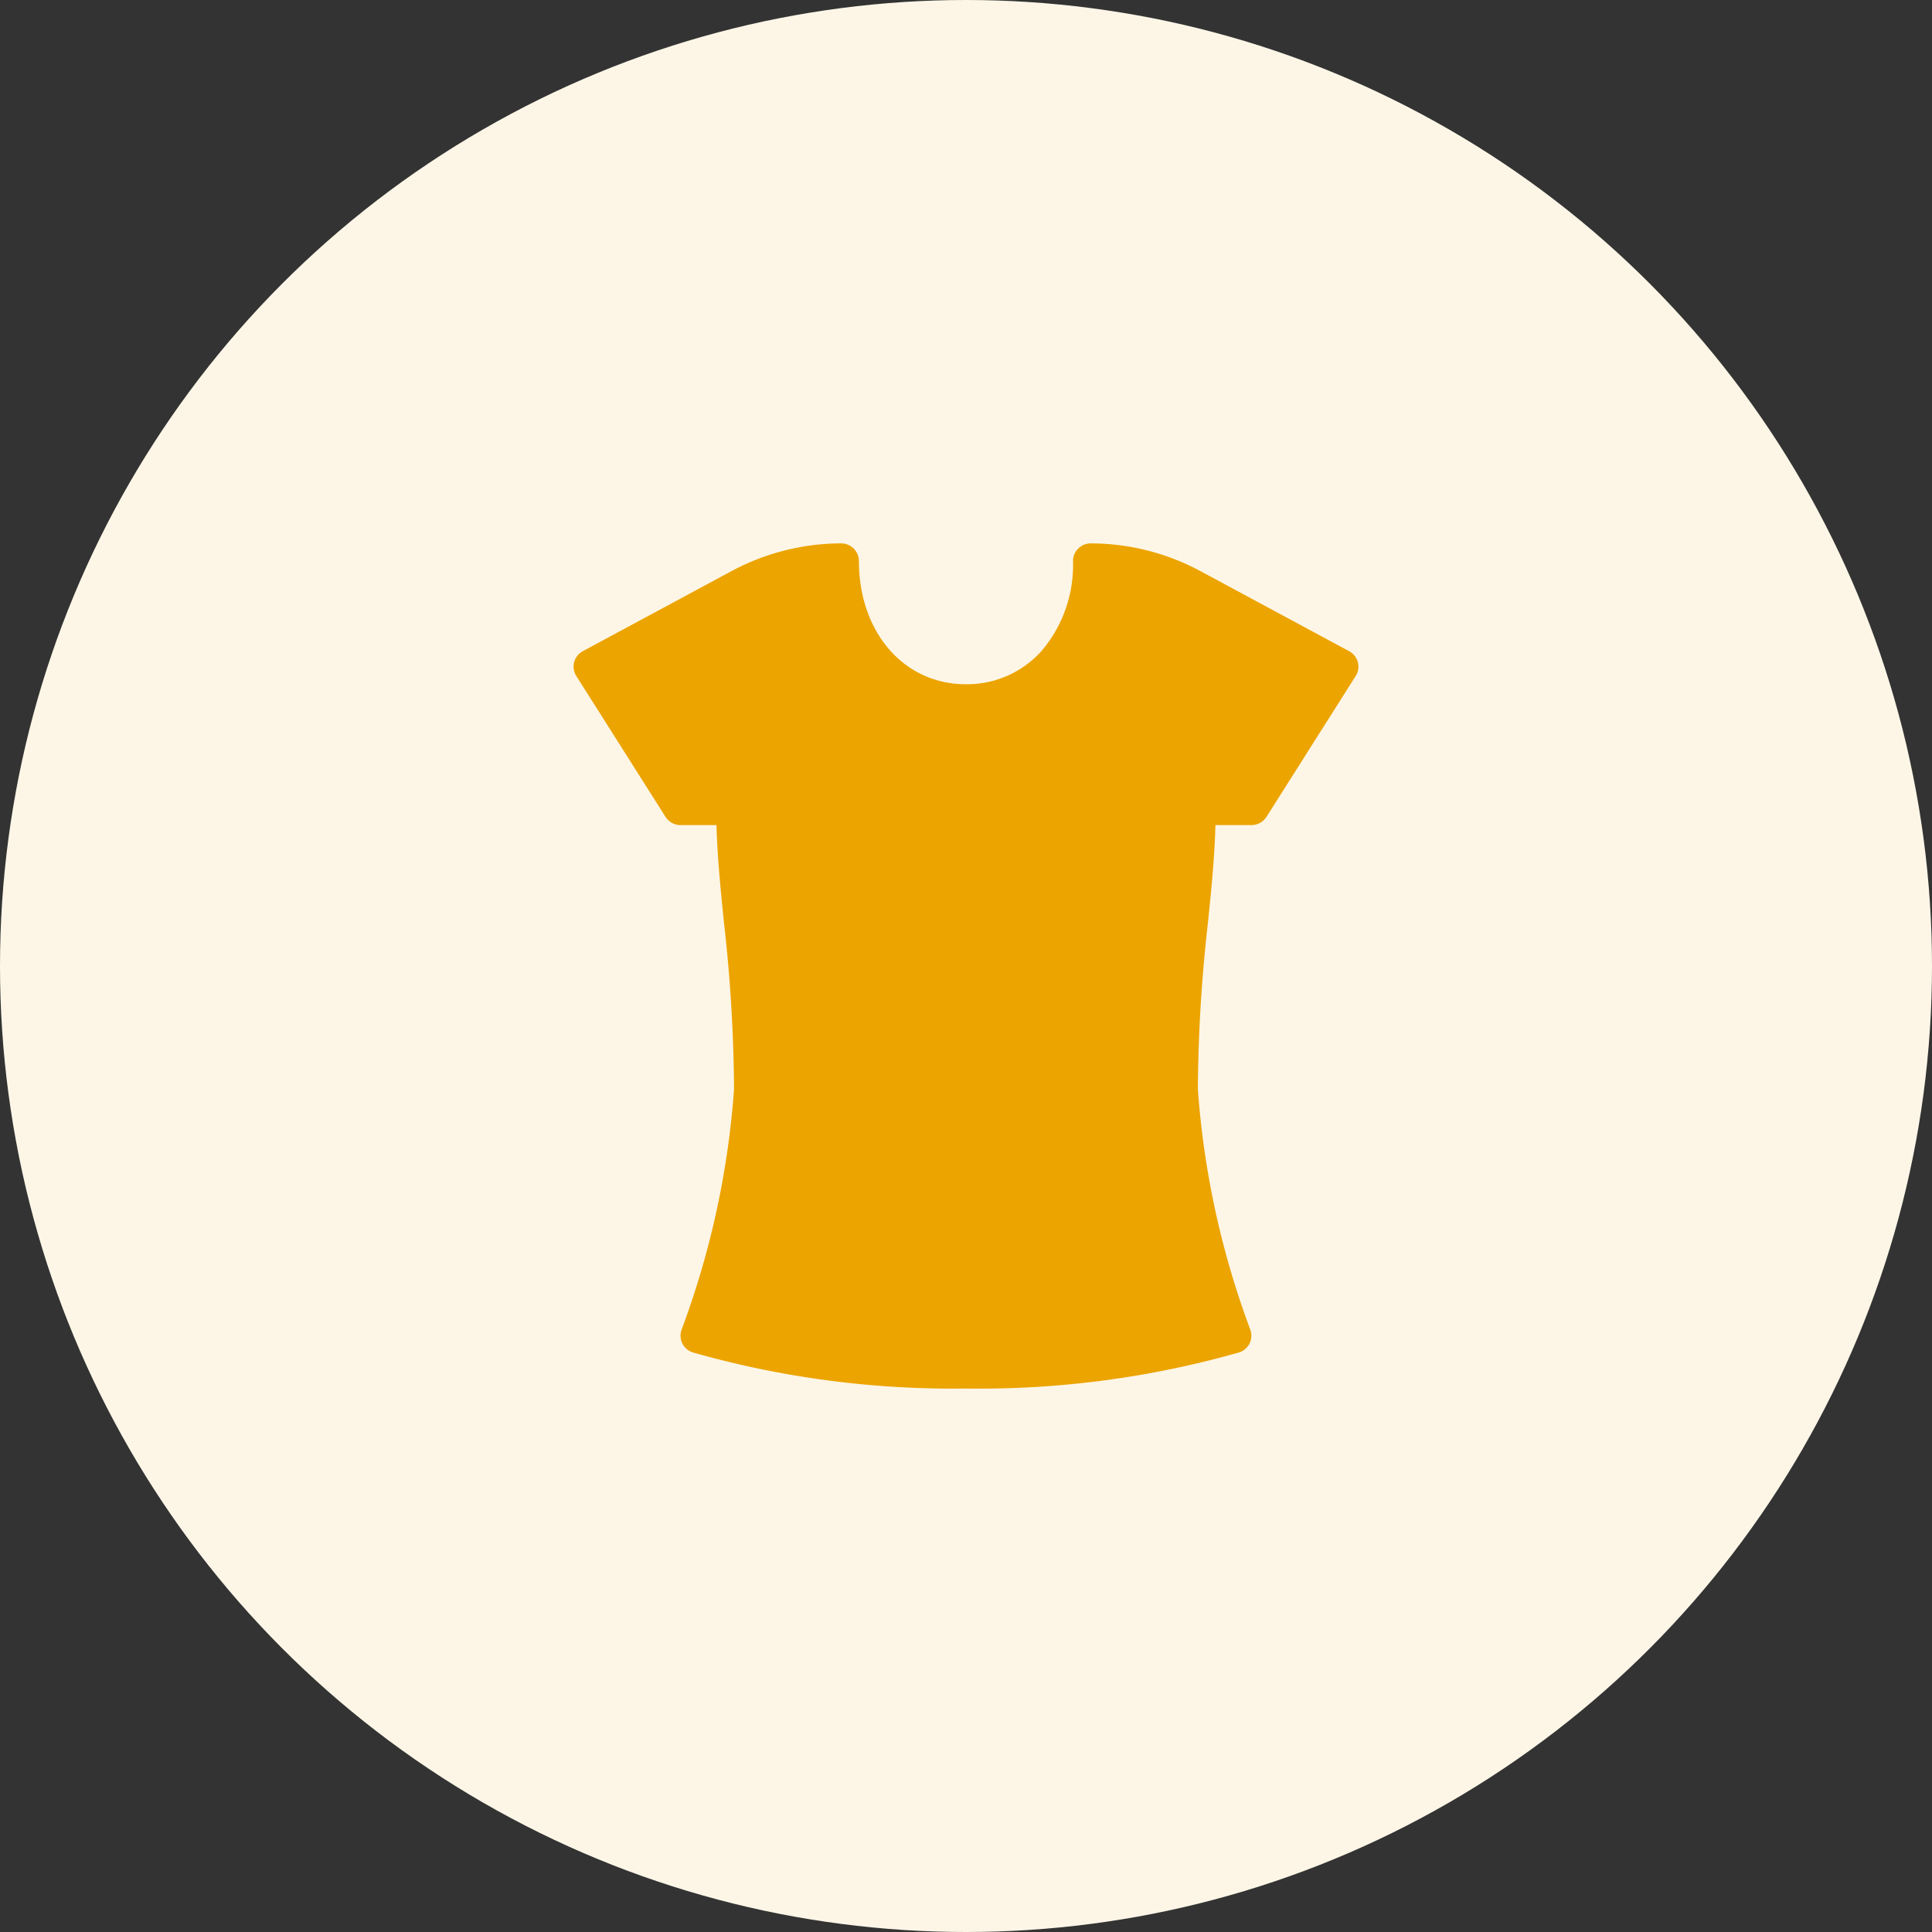 <svg width="64" height="64" fill="none" xmlns="http://www.w3.org/2000/svg"><rect width="100%" height="100%" fill="#333333" stroke="none"/><circle cx="32" cy="32" r="32" fill="#FDF6E7"/><path d="M44.98 21.935a.585.585 0 00-.289-.364L39.75 18.91a7.713 7.713 0 00-3.615-.91.587.587 0 00-.59.583 4.389 4.389 0 01-1.045 2.984 3.316 3.316 0 01-2.501 1.1c-2.054 0-3.546-1.718-3.546-4.084a.587.587 0 00-.59-.583 7.714 7.714 0 00-3.616.911l-4.94 2.66a.58.58 0 00-.22.816l2.955 4.666a.593.593 0 00.502.28h1.19c.03 1.069.136 2.11.245 3.201.213 1.842.325 3.694.337 5.547a28.608 28.608 0 01-1.736 7.963.581.581 0 00.368.756c2.94.837 5.99 1.24 9.05 1.197 3.061.044 6.111-.36 9.052-1.197a.582.582 0 00.374-.738l-.007-.018a28.571 28.571 0 01-1.736-7.963 51.34 51.34 0 01.337-5.547c.111-1.091.216-2.132.246-3.202h1.19a.593.593 0 00.501-.274l2.955-4.666a.577.577 0 00.07-.457z" fill="#ECA400"/></svg>